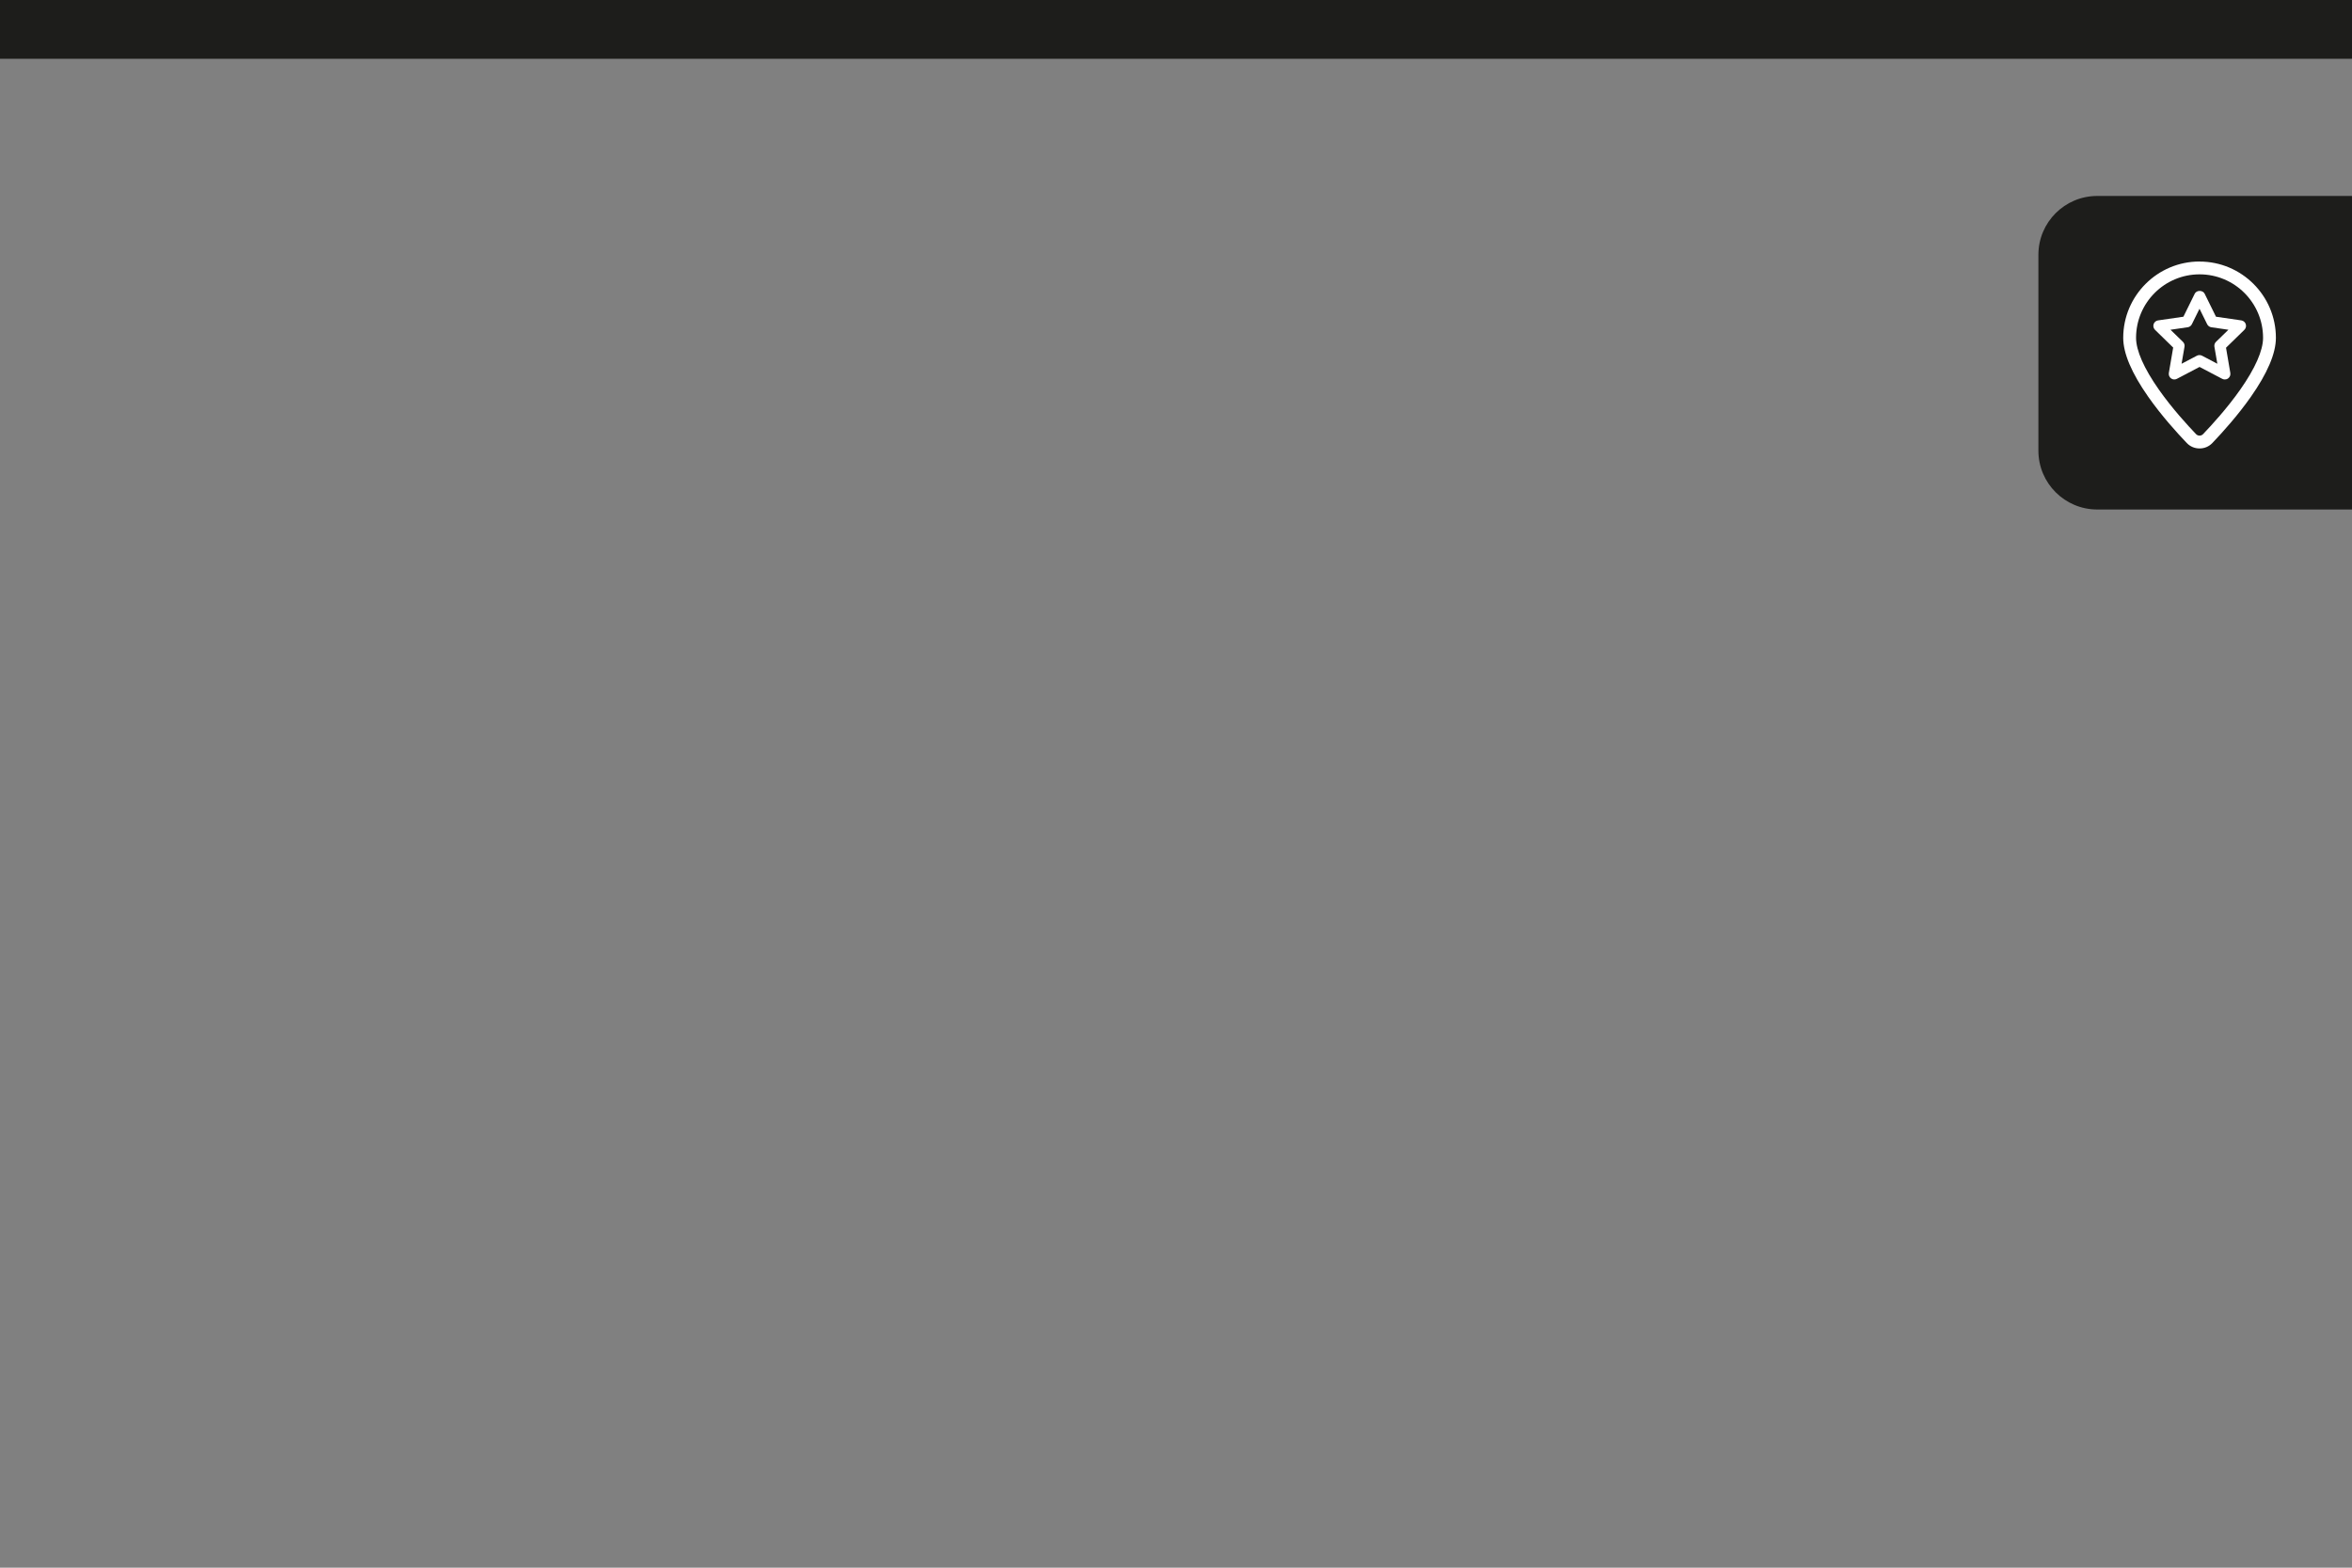 <?xml version="1.0" encoding="UTF-8"?>
<svg id="uuid-79cbbdcd-cdc6-4972-adb4-1904170c5c4e" data-name="Laag 1" xmlns="http://www.w3.org/2000/svg" width="480" height="320" viewBox="0 0 480 320">
  <rect x="0" y="0" width="480" height="320" fill="#808080" stroke="none"/>
  <path d="m428,40h52v64h-52c-6.62,0-12-5.38-12-12v-40c0-6.62,5.38-12,12-12Z" style="fill: #1d1d1b;"/>
  <rect x="0" width="480" height="12" style="fill: #1d1d1b;"/>
  <path d="m448.89,53.38c-8.59,0-15.58,6.99-15.58,15.58,0,3.17,1.73,7.23,5.13,12.07,2.65,3.77,5.73,7.19,7.84,9.4.69.72,1.61,1.11,2.61,1.11s1.92-.39,2.61-1.11c2.11-2.21,5.19-5.63,7.84-9.4,3.4-4.84,5.13-8.9,5.13-12.07,0-8.59-6.99-15.57-15.58-15.57Zm8.31,26.14c-2.69,3.83-5.91,7.34-7.59,9.09-.19.2-.44.31-.72.31s-.53-.11-.72-.31c-1.68-1.75-4.9-5.26-7.59-9.09-3.04-4.33-4.65-7.98-4.65-10.56,0-7.15,5.81-12.96,12.96-12.96s12.96,5.81,12.96,12.96c0,2.58-1.61,6.23-4.65,10.56h0Z" style="fill: #fff;"/>
  <path d="m443.5,70.98l-.88,5.15c-.07.42.1.85.45,1.11.35.26.81.29,1.19.09l4.63-2.43,4.63,2.43c.17.09.35.13.53.13.23,0,.47-.07.67-.22.35-.25.52-.68.45-1.11l-.88-5.15,3.74-3.65c.31-.3.42-.75.29-1.16-.13-.41-.49-.71-.91-.77l-5.17-.75-2.31-4.69c-.38-.77-1.65-.77-2.03,0l-2.31,4.69-5.17.75c-.43.06-.78.36-.91.77-.13.41-.02.86.29,1.16l3.74,3.65Zm2.97-4.18c.37-.05.69-.29.85-.62l1.56-3.16,1.56,3.16c.17.33.48.57.85.62l3.49.51-2.53,2.46c-.27.26-.39.64-.33,1l.6,3.48-3.12-1.64c-.17-.09-.35-.13-.53-.13s-.36.04-.53.13l-3.12,1.64.6-3.48c.06-.37-.06-.74-.33-1l-2.53-2.46,3.49-.51Z" style="fill: #fff;"/>
</svg>